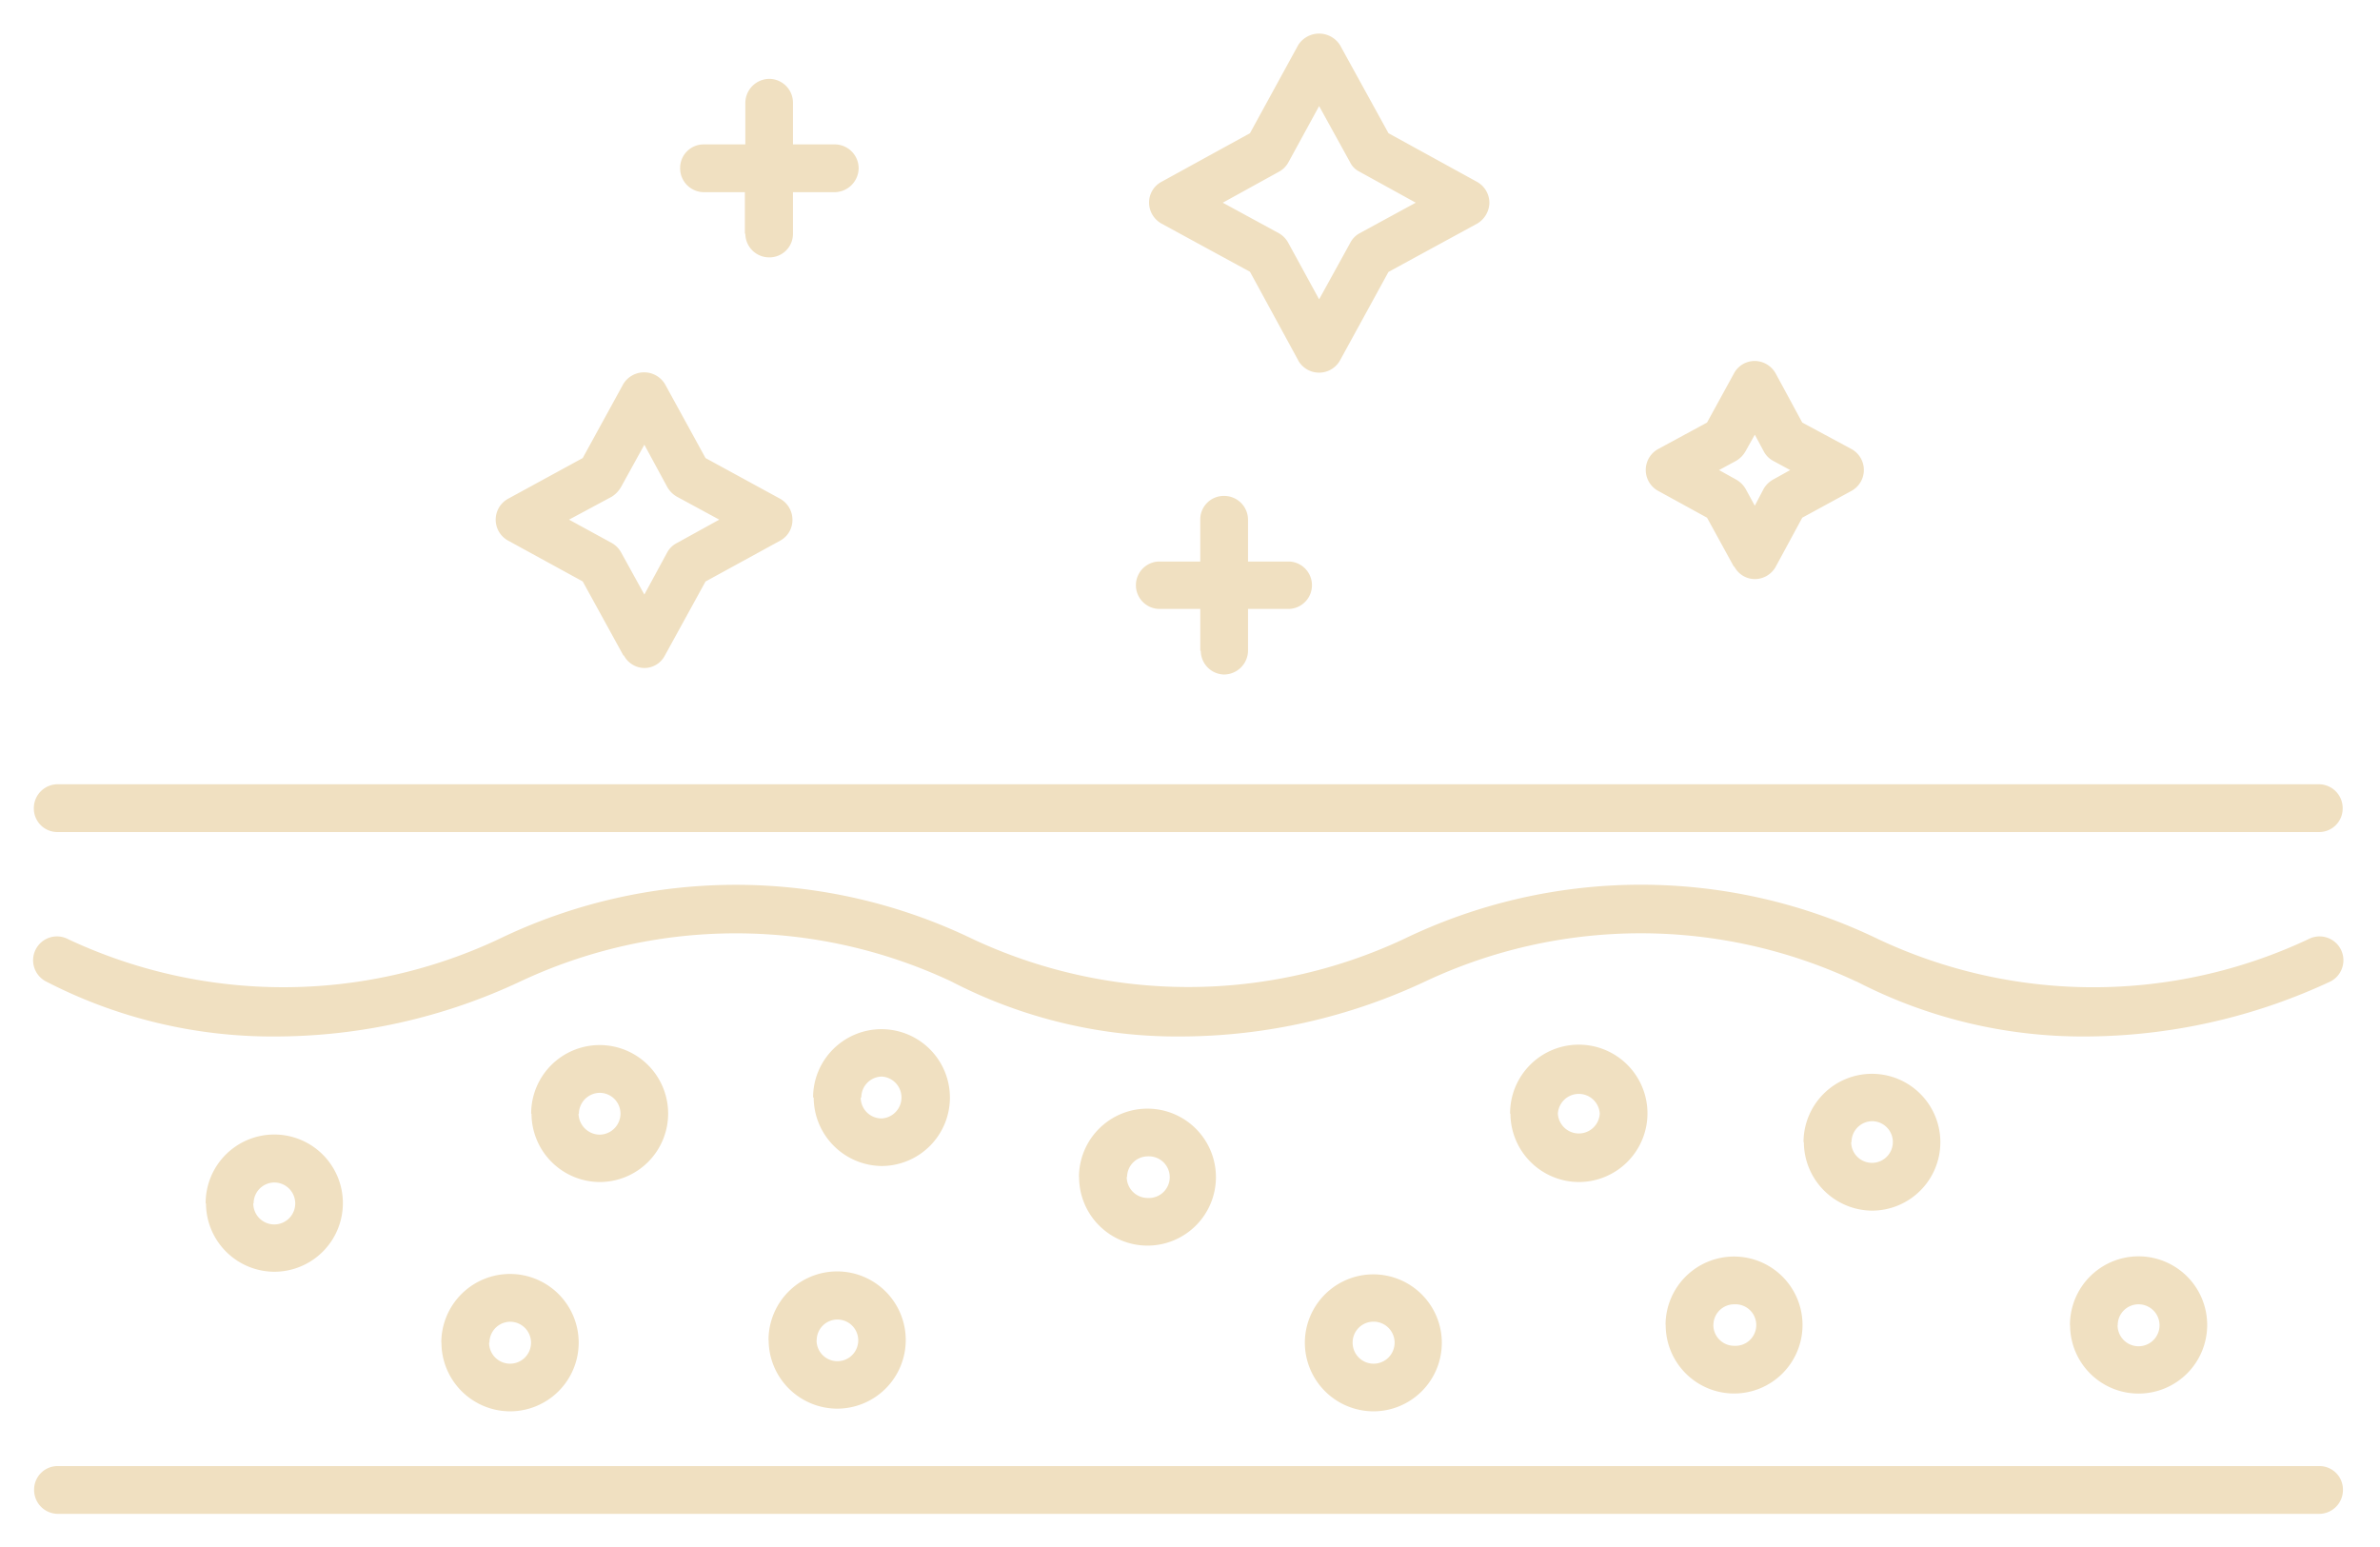 <svg xmlns="http://www.w3.org/2000/svg" width="35.518" height="23.092" viewBox="0 0 35.518 23.092"><path id="Union_16" data-name="Union 16" d="M21901.559,23073.092h-28.2a.356.356,0,0,1-.354-.359.351.351,0,0,1,.354-.354h33.748a.351.351,0,0,1,.354.354.356.356,0,0,1-.354.359Zm-9.59-2.555a1.022,1.022,0,1,1,1.025,1.025A1.026,1.026,0,0,1,21891.969,23070.537Zm.713,0a.313.313,0,0,0,.313.314.313.313,0,0,0,0-.627A.311.311,0,0,0,21892.682,23070.537Zm-13.6,0a1.025,1.025,0,1,1,1.025,1.025A1.027,1.027,0,0,1,21879.084,23070.537Zm.713,0a.313.313,0,1,0,.313-.312A.313.313,0,0,0,21879.8,23070.537Zm4.17-.033a1.024,1.024,0,1,1,1.023,1.018A1.026,1.026,0,0,1,21883.967,23070.5Zm.717,0a.311.311,0,1,0,.307-.312A.31.31,0,0,0,21884.684,23070.5Zm18.705-.227a1.024,1.024,0,1,1,1.023,1.02A1.022,1.022,0,0,1,21903.389,23070.277Zm.711,0a.313.313,0,1,0,.313-.312A.31.31,0,0,0,21904.1,23070.277Zm-6.746-.006a1.022,1.022,0,1,1,1.025,1.025A1.022,1.022,0,0,1,21897.354,23070.271Zm.713,0a.311.311,0,0,0,.313.313.31.31,0,1,0,0-.619A.31.31,0,0,0,21898.066,23070.271Zm-22.5-1.812a1.024,1.024,0,1,1,1.025,1.02A1.024,1.024,0,0,1,21875.57,23068.459Zm.711,0a.313.313,0,1,0,.314-.312A.311.311,0,0,0,21876.281,23068.459Zm12.322-.395a1.022,1.022,0,1,1,1.025,1.025A1.022,1.022,0,0,1,21888.6,23068.064Zm.713,0a.313.313,0,0,0,.313.314.311.311,0,1,0,0-.621A.31.31,0,0,0,21889.316,23068.064Zm10.1-.52a1.021,1.021,0,1,1,1.023,1.023A1.026,1.026,0,0,1,21899.416,23067.545Zm.711,0a.311.311,0,1,0,.313-.312A.312.312,0,0,0,21900.127,23067.545Zm-5.09-.424a1.025,1.025,0,1,1,1.025,1.02A1.025,1.025,0,0,1,21895.037,23067.121Zm.713,0a.313.313,0,0,0,.625,0,.313.313,0,0,0-.625,0Zm-15.322,0a1.022,1.022,0,1,1,1.02,1.02A1.023,1.023,0,0,1,21880.428,23067.121Zm.707,0a.319.319,0,0,0,.313.313.315.315,0,0,0,.313-.312.311.311,0,0,0-.312-.312A.315.315,0,0,0,21881.135,23067.121Zm3.5-.242a1.021,1.021,0,1,1,1.023,1.023A1.026,1.026,0,0,1,21884.639,23066.879Zm.711,0a.311.311,0,0,0,.313.313.313.313,0,0,0,0-.625A.311.311,0,0,0,21885.35,23066.879Zm14.854-1.732a7.551,7.551,0,0,0-6.428,0,8.618,8.618,0,0,1-3.654.822,7.319,7.319,0,0,1-3.422-.822,7.558,7.558,0,0,0-6.428,0,8.611,8.611,0,0,1-3.654.822,7.357,7.357,0,0,1-3.428-.822.356.356,0,0,1,.33-.631,7.554,7.554,0,0,0,6.428,0,8.127,8.127,0,0,1,7.076,0,7.582,7.582,0,0,0,6.428,0,8.127,8.127,0,0,1,7.082,0,7.536,7.536,0,0,0,6.422,0,.356.356,0,1,1,.33.631,8.7,8.7,0,0,1-3.66.822A7.346,7.346,0,0,1,21900.2,23065.146Zm-26.84-2.229a.351.351,0,0,1-.354-.354.356.356,0,0,1,.354-.359h33.748a.356.356,0,0,1,.354.359.351.351,0,0,1-.354.354Zm17.053-2.705v-.625h-.625a.354.354,0,0,1,0-.707h.625v-.625a.351.351,0,0,1,.354-.354.356.356,0,0,1,.359.354v.625h.619a.354.354,0,0,1,0,.707h-.619v.625a.36.36,0,0,1-.359.354A.355.355,0,0,1,21890.416,23060.213Zm-8.609.07-.607-1.105-1.113-.609a.356.356,0,0,1,0-.625l1.113-.607.607-1.107a.364.364,0,0,1,.619,0l.607,1.107,1.113.607a.359.359,0,0,1,.184.313.35.35,0,0,1-.184.313l-1.113.609-.607,1.105a.345.345,0,0,1-.307.186A.351.351,0,0,1,21881.807,23060.283Zm-.035-2.514a.41.41,0,0,1-.139.145l-.637.342.637.348a.364.364,0,0,1,.139.139l.348.631.342-.631a.342.342,0,0,1,.145-.139l.631-.348-.631-.342a.38.38,0,0,1-.145-.145l-.342-.631Zm16.607,1.188-.4-.73-.729-.4a.356.356,0,0,1,0-.625l.729-.395.4-.73a.351.351,0,0,1,.313-.189.362.362,0,0,1,.313.189l.395.73.734.395a.356.356,0,0,1,0,.625l-.734.4-.395.73a.358.358,0,0,1-.312.186A.347.347,0,0,1,21898.379,23058.957Zm.174-1.721a.38.38,0,0,1-.145.145l-.25.135.25.139a.38.38,0,0,1,.145.139l.139.254.133-.254a.38.38,0,0,1,.145-.139l.25-.139-.25-.135a.344.344,0,0,1-.145-.145l-.133-.248Zm-6.676-1.359-.719-1.32-1.32-.719a.361.361,0,0,1-.186-.312.351.351,0,0,1,.186-.312l1.32-.725.719-1.314a.369.369,0,0,1,.625,0l.723,1.314,1.32.725a.359.359,0,0,1,.186.313.369.369,0,0,1-.186.313l-1.32.719-.723,1.32a.358.358,0,0,1-.625,0Zm-.146-2.953a.351.351,0,0,1-.139.139l-.84.463.84.457a.366.366,0,0,1,.139.145l.459.84.463-.84a.341.341,0,0,1,.139-.145l.84-.457-.84-.463a.3.3,0,0,1-.139-.139l-.463-.84Zm-8.111,1.064v-.619H21883a.356.356,0,0,1-.354-.359.351.351,0,0,1,.354-.354h.619v-.619a.361.361,0,0,1,.359-.359.356.356,0,0,1,.352.359v.619h.621a.357.357,0,0,1,.359.354.362.362,0,0,1-.359.359h-.621v.619a.351.351,0,0,1-.352.354A.356.356,0,0,1,21883.619,23053.988Z" transform="translate(-21872.496 -23050.5)" fill="#f0e0c1" stroke="rgba(0,0,0,0)" stroke-width="1"></path></svg>